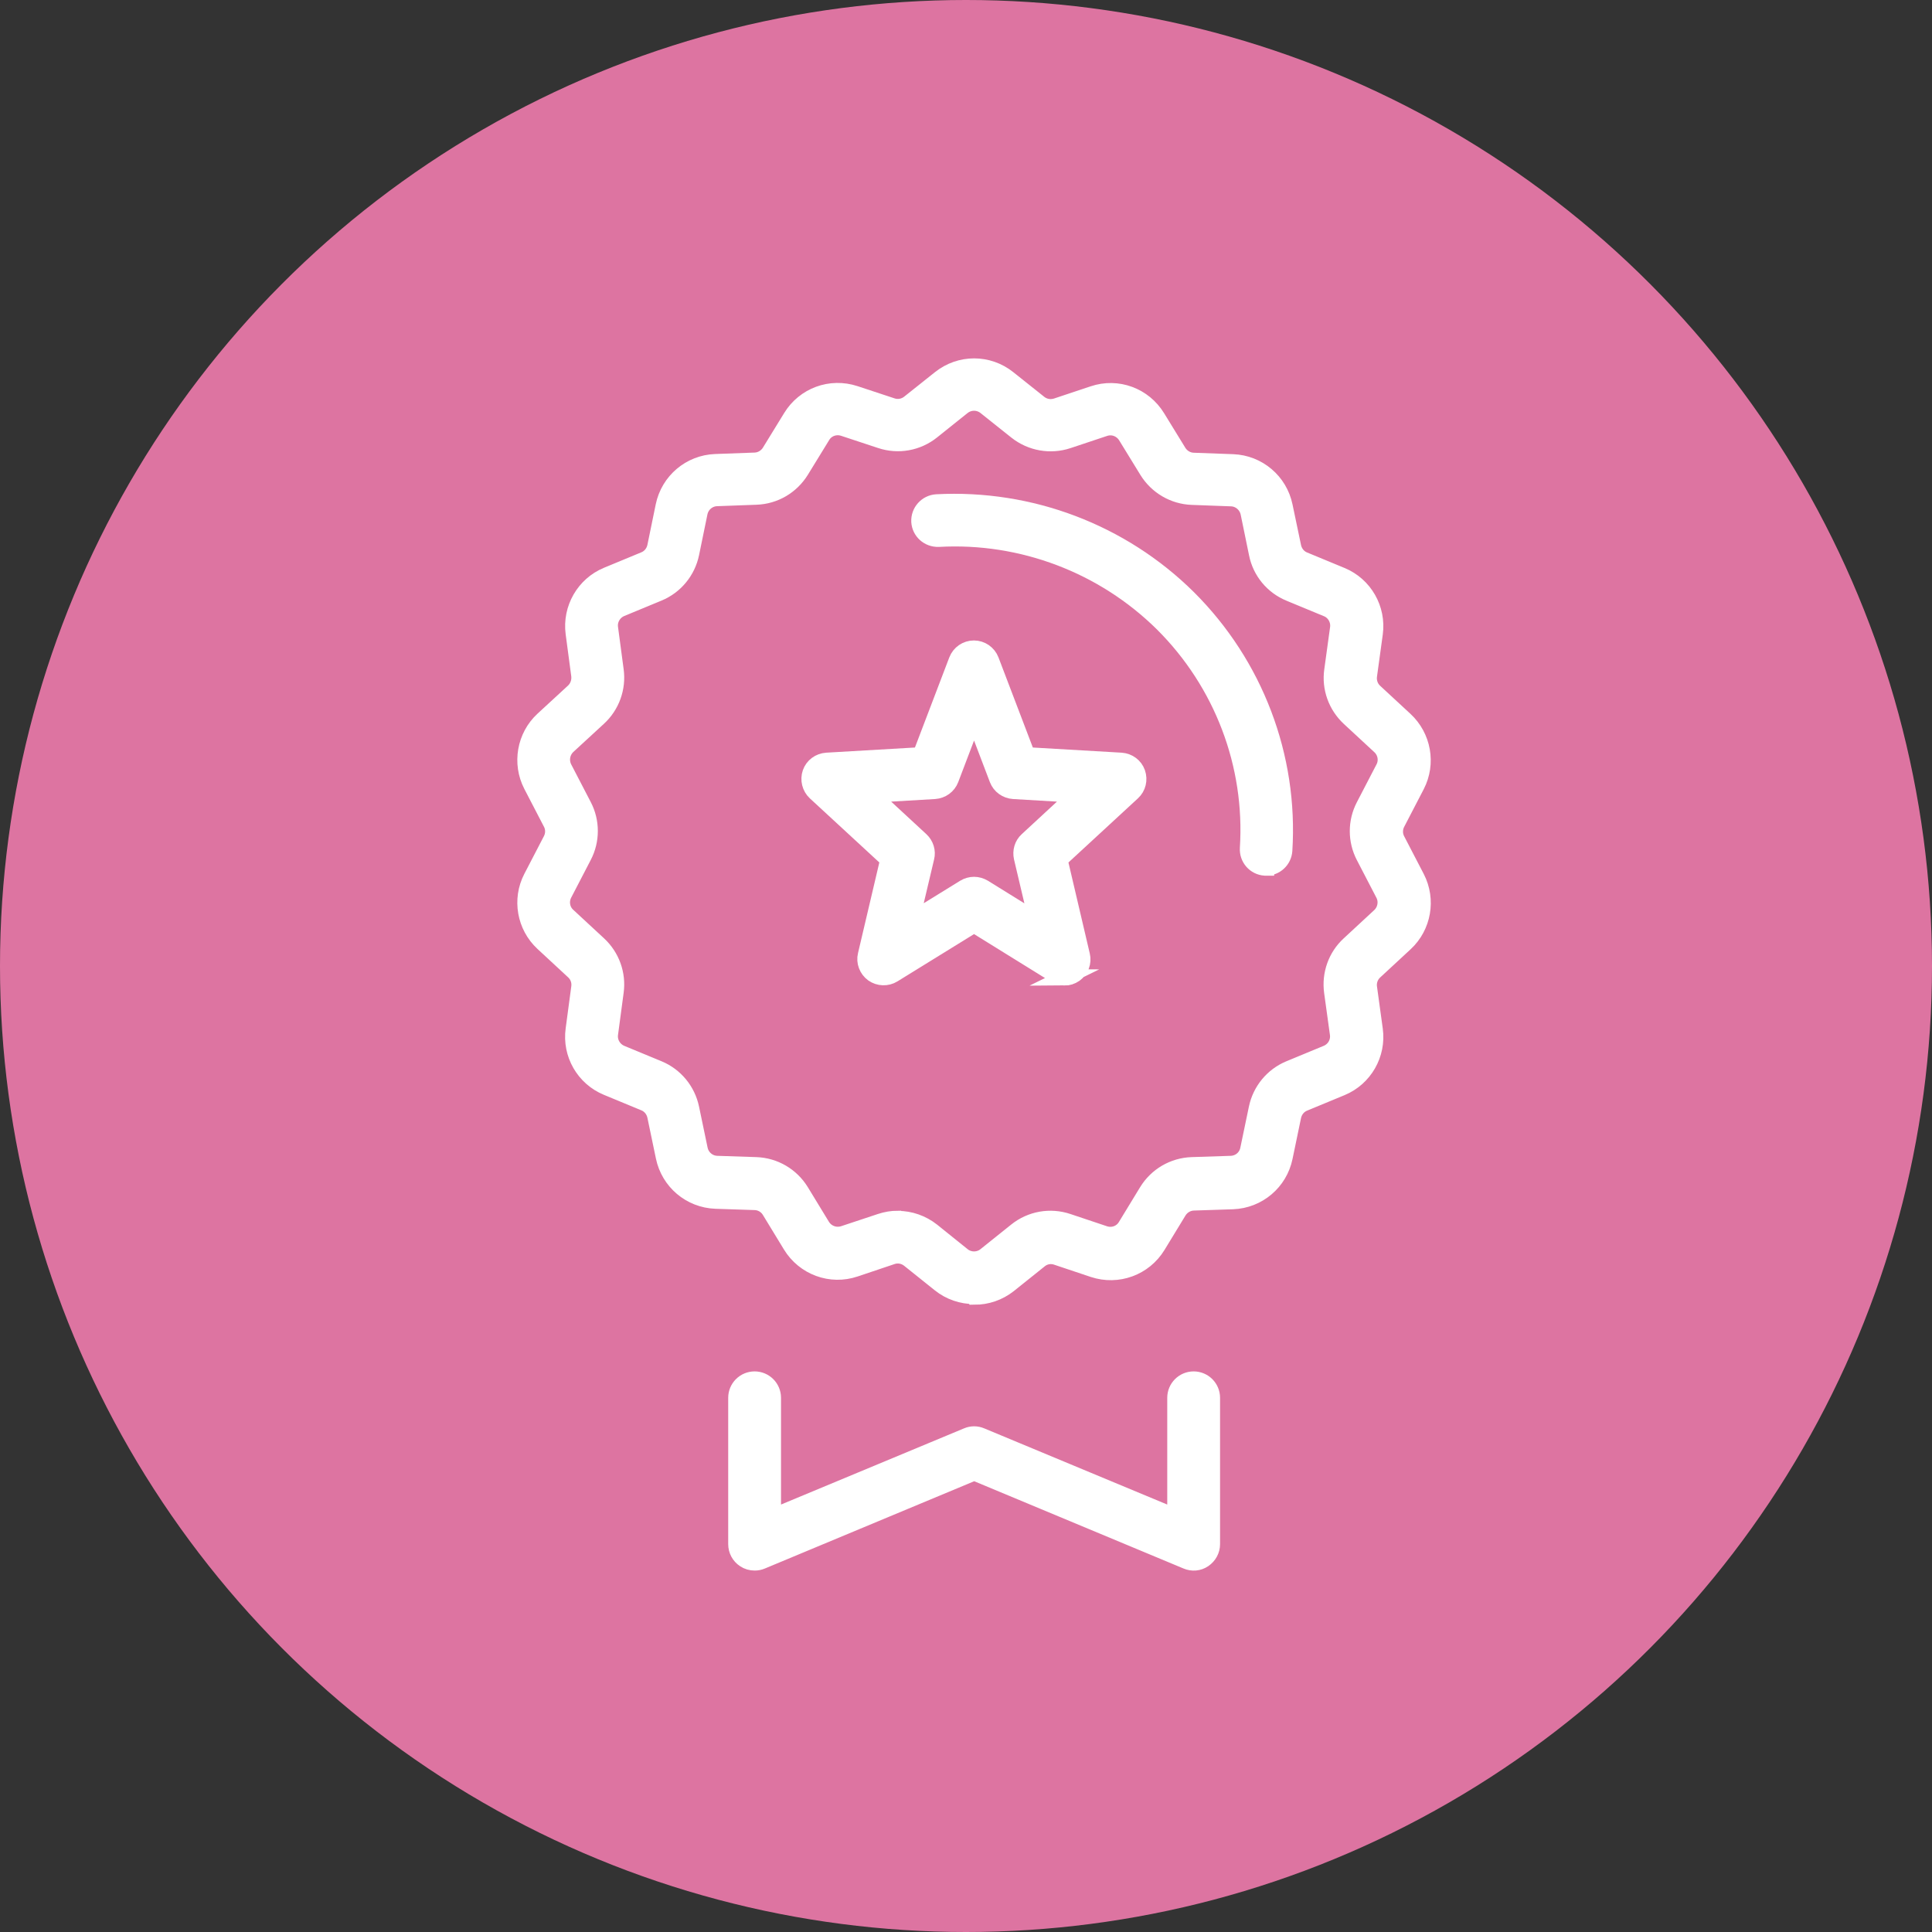 <?xml version="1.0" encoding="UTF-8"?><svg id="brezplacna_dostava" xmlns="http://www.w3.org/2000/svg" viewBox="0 0 120 120"><rect x="0" y="0" width="120" height="120" fill="#333333" stroke="none"/><defs><style>.cls-1{fill:#fff;stroke:#fff;stroke-miterlimit:10;}.cls-2{fill:#dd74a1;}</style></defs><circle class="cls-2" cx="60" cy="60" r="60"/><path class="cls-1" d="m66.12,60.71c-.21,0-.41-.06-.6-.17l-5.02-3.11-5.02,3.1c-.39.24-.89.22-1.26-.04-.37-.27-.55-.74-.44-1.18l1.39-5.91-4.53-4.18c-.33-.31-.45-.79-.3-1.22.15-.43.55-.72,1-.75l5.84-.34,2.25-5.9c.17-.44.59-.73,1.06-.73h0c.47,0,.89.29,1.06.73l2.25,5.9,5.84.34c.45.03.85.32,1,.75.15.43.04.91-.3,1.22l-4.53,4.18,1.39,5.93c.11.45-.07.91-.44,1.18-.2.14-.43.21-.66.21Zm-5.62-5.75c.21,0,.41.06.6.17l3.29,2.04-.92-3.9c-.09-.4.03-.82.33-1.09l3.05-2.82-3.9-.23c-.45-.03-.84-.31-1-.73l-1.45-3.81-1.45,3.81c-.16.42-.55.7-1,.73l-3.9.23,3.05,2.82c.3.28.43.7.33,1.09l-.92,3.89,3.29-2.03c.18-.11.39-.17.6-.17Z"/><path class="cls-1" d="m46.87,97.05c-.22,0-.44-.06-.63-.19-.32-.21-.51-.57-.51-.95v-9.09c0-.63.51-1.14,1.14-1.14s1.14.51,1.14,1.14v7.38l12.06-5.02c.28-.12.59-.12.87,0l12.06,5.02v-7.38c0-.63.51-1.14,1.14-1.14s1.14.51,1.14,1.14v9.09c0,.38-.19.73-.51.95s-.72.25-1.07.1l-13.19-5.5-13.19,5.5c-.14.06-.29.09-.44.09Z"/><path class="cls-1" d="m60.51,80.5c-.76,0-1.52-.25-2.14-.75l-1.9-1.52c-.3-.24-.7-.32-1.07-.19l-2.29.77c-1.51.51-3.16-.1-3.99-1.46l-1.31-2.15c-.2-.33-.55-.53-.93-.54l-2.43-.08c-1.58-.06-2.9-1.18-3.22-2.72l-.53-2.54c-.08-.37-.33-.68-.68-.82l-2.32-.96c-1.43-.59-2.28-2.07-2.07-3.6l.35-2.62c.05-.37-.08-.73-.35-.98l-1.91-1.77c-1.12-1.04-1.41-2.71-.71-4.06l1.22-2.35c.17-.33.17-.72,0-1.04l-1.22-2.35c-.7-1.36-.41-3.03.71-4.07l1.9-1.75c.27-.25.4-.62.36-.99l-.35-2.63c-.2-1.53.65-3.01,2.07-3.6l2.32-.96c.35-.14.6-.45.68-.82l.52-2.53c.32-1.54,1.64-2.66,3.21-2.72l2.45-.09c.38-.01.73-.22.93-.54l1.32-2.15c.83-1.36,2.46-1.96,3.98-1.46l2.3.76c.36.12.76.05,1.06-.19l1.91-1.52c1.25-1,3-1,4.25,0l1.92,1.53c.3.24.7.31,1.07.19l2.28-.76c1.51-.51,3.15.1,3.98,1.46l1.32,2.15c.2.32.55.53.93.54l2.45.09c1.57.06,2.89,1.18,3.21,2.72l.53,2.53c.08.37.33.68.68.82l2.32.96c1.43.59,2.28,2.08,2.07,3.61l-.36,2.62c-.05.37.08.74.35.99l1.89,1.75c1.12,1.04,1.42,2.71.72,4.07l-1.22,2.35c-.17.33-.17.72,0,1.04l1.22,2.35c.7,1.36.41,3.03-.71,4.07l-1.9,1.76c-.27.25-.4.62-.35.98l.36,2.62c.21,1.53-.64,3.02-2.07,3.61l-2.32.96c-.35.14-.6.45-.68.82l-.53,2.55c-.32,1.54-1.64,2.66-3.22,2.72l-2.43.08c-.38.01-.73.22-.93.54l-1.31,2.15c-.83,1.36-2.48,1.96-3.99,1.46l-2.27-.76c-.37-.13-.77-.06-1.07.19l-1.91,1.53c-.62.49-1.37.74-2.13.74Zm-4.74-4.79c.76,0,1.51.26,2.13.75l1.89,1.52c.41.33,1.01.33,1.42,0l1.91-1.53c.91-.73,2.11-.94,3.21-.57l2.27.76c.51.17,1.06-.03,1.33-.49l1.31-2.15c.6-.98,1.64-1.59,2.79-1.63l2.43-.08c.53-.02.97-.39,1.07-.91l.53-2.54c.23-1.11.99-2.03,2.03-2.46l2.32-.96c.48-.2.76-.69.69-1.2l-.36-2.61c-.15-1.1.24-2.21,1.06-2.96l1.9-1.76c.37-.35.47-.9.24-1.35l-1.22-2.35c-.51-.98-.51-2.15,0-3.13l1.22-2.35c.24-.45.14-1.01-.24-1.36l-1.89-1.75c-.82-.76-1.22-1.87-1.06-2.97l.36-2.62c.07-.51-.22-1.01-.69-1.2l-2.32-.96c-1.05-.43-1.81-1.35-2.03-2.46l-.52-2.53c-.11-.51-.55-.89-1.07-.91l-2.44-.09c-1.14-.04-2.18-.65-2.78-1.62l-1.32-2.15c-.28-.45-.82-.66-1.33-.49l-2.28.76c-1.09.36-2.29.15-3.2-.57l-1.92-1.53c-.42-.33-1-.33-1.42,0l-1.9,1.52c-.9.72-2.1.94-3.2.57l-2.3-.76c-.5-.16-1.05.03-1.32.49l-1.32,2.15c-.6.97-1.63,1.58-2.78,1.62l-2.45.09c-.52.02-.96.39-1.07.91l-.52,2.53c-.23,1.11-.99,2.03-2.03,2.46l-2.32.96c-.47.2-.76.69-.69,1.2l.35,2.63c.15,1.1-.25,2.21-1.07,2.96l-1.9,1.75c-.37.35-.47.9-.24,1.36l1.22,2.35c.51.98.51,2.15,0,3.13l-1.22,2.35c-.23.45-.14,1.01.24,1.35l1.91,1.77c.81.75,1.21,1.85,1.06,2.95l-.35,2.62c-.07.51.22,1,.69,1.2l2.32.96c1.04.43,1.8,1.35,2.03,2.46l.53,2.54c.11.52.55.89,1.07.91l2.43.08c1.15.04,2.19.65,2.79,1.63l1.31,2.15c.28.45.82.65,1.33.49l2.29-.76c.36-.12.72-.18,1.08-.18Z"/><path class="cls-1" d="m78.64,53.89s-.05,0-.07,0c-.63-.04-1.1-.58-1.06-1.21.33-5.18-1.6-10.26-5.3-13.94-3.67-3.63-8.74-5.56-13.91-5.27-.64.02-1.16-.45-1.2-1.07-.03-.63.45-1.16,1.07-1.2,5.83-.31,11.51,1.85,15.63,5.93,4.16,4.14,6.34,9.86,5.97,15.7-.04.6-.54,1.06-1.13,1.06Z"/></svg>